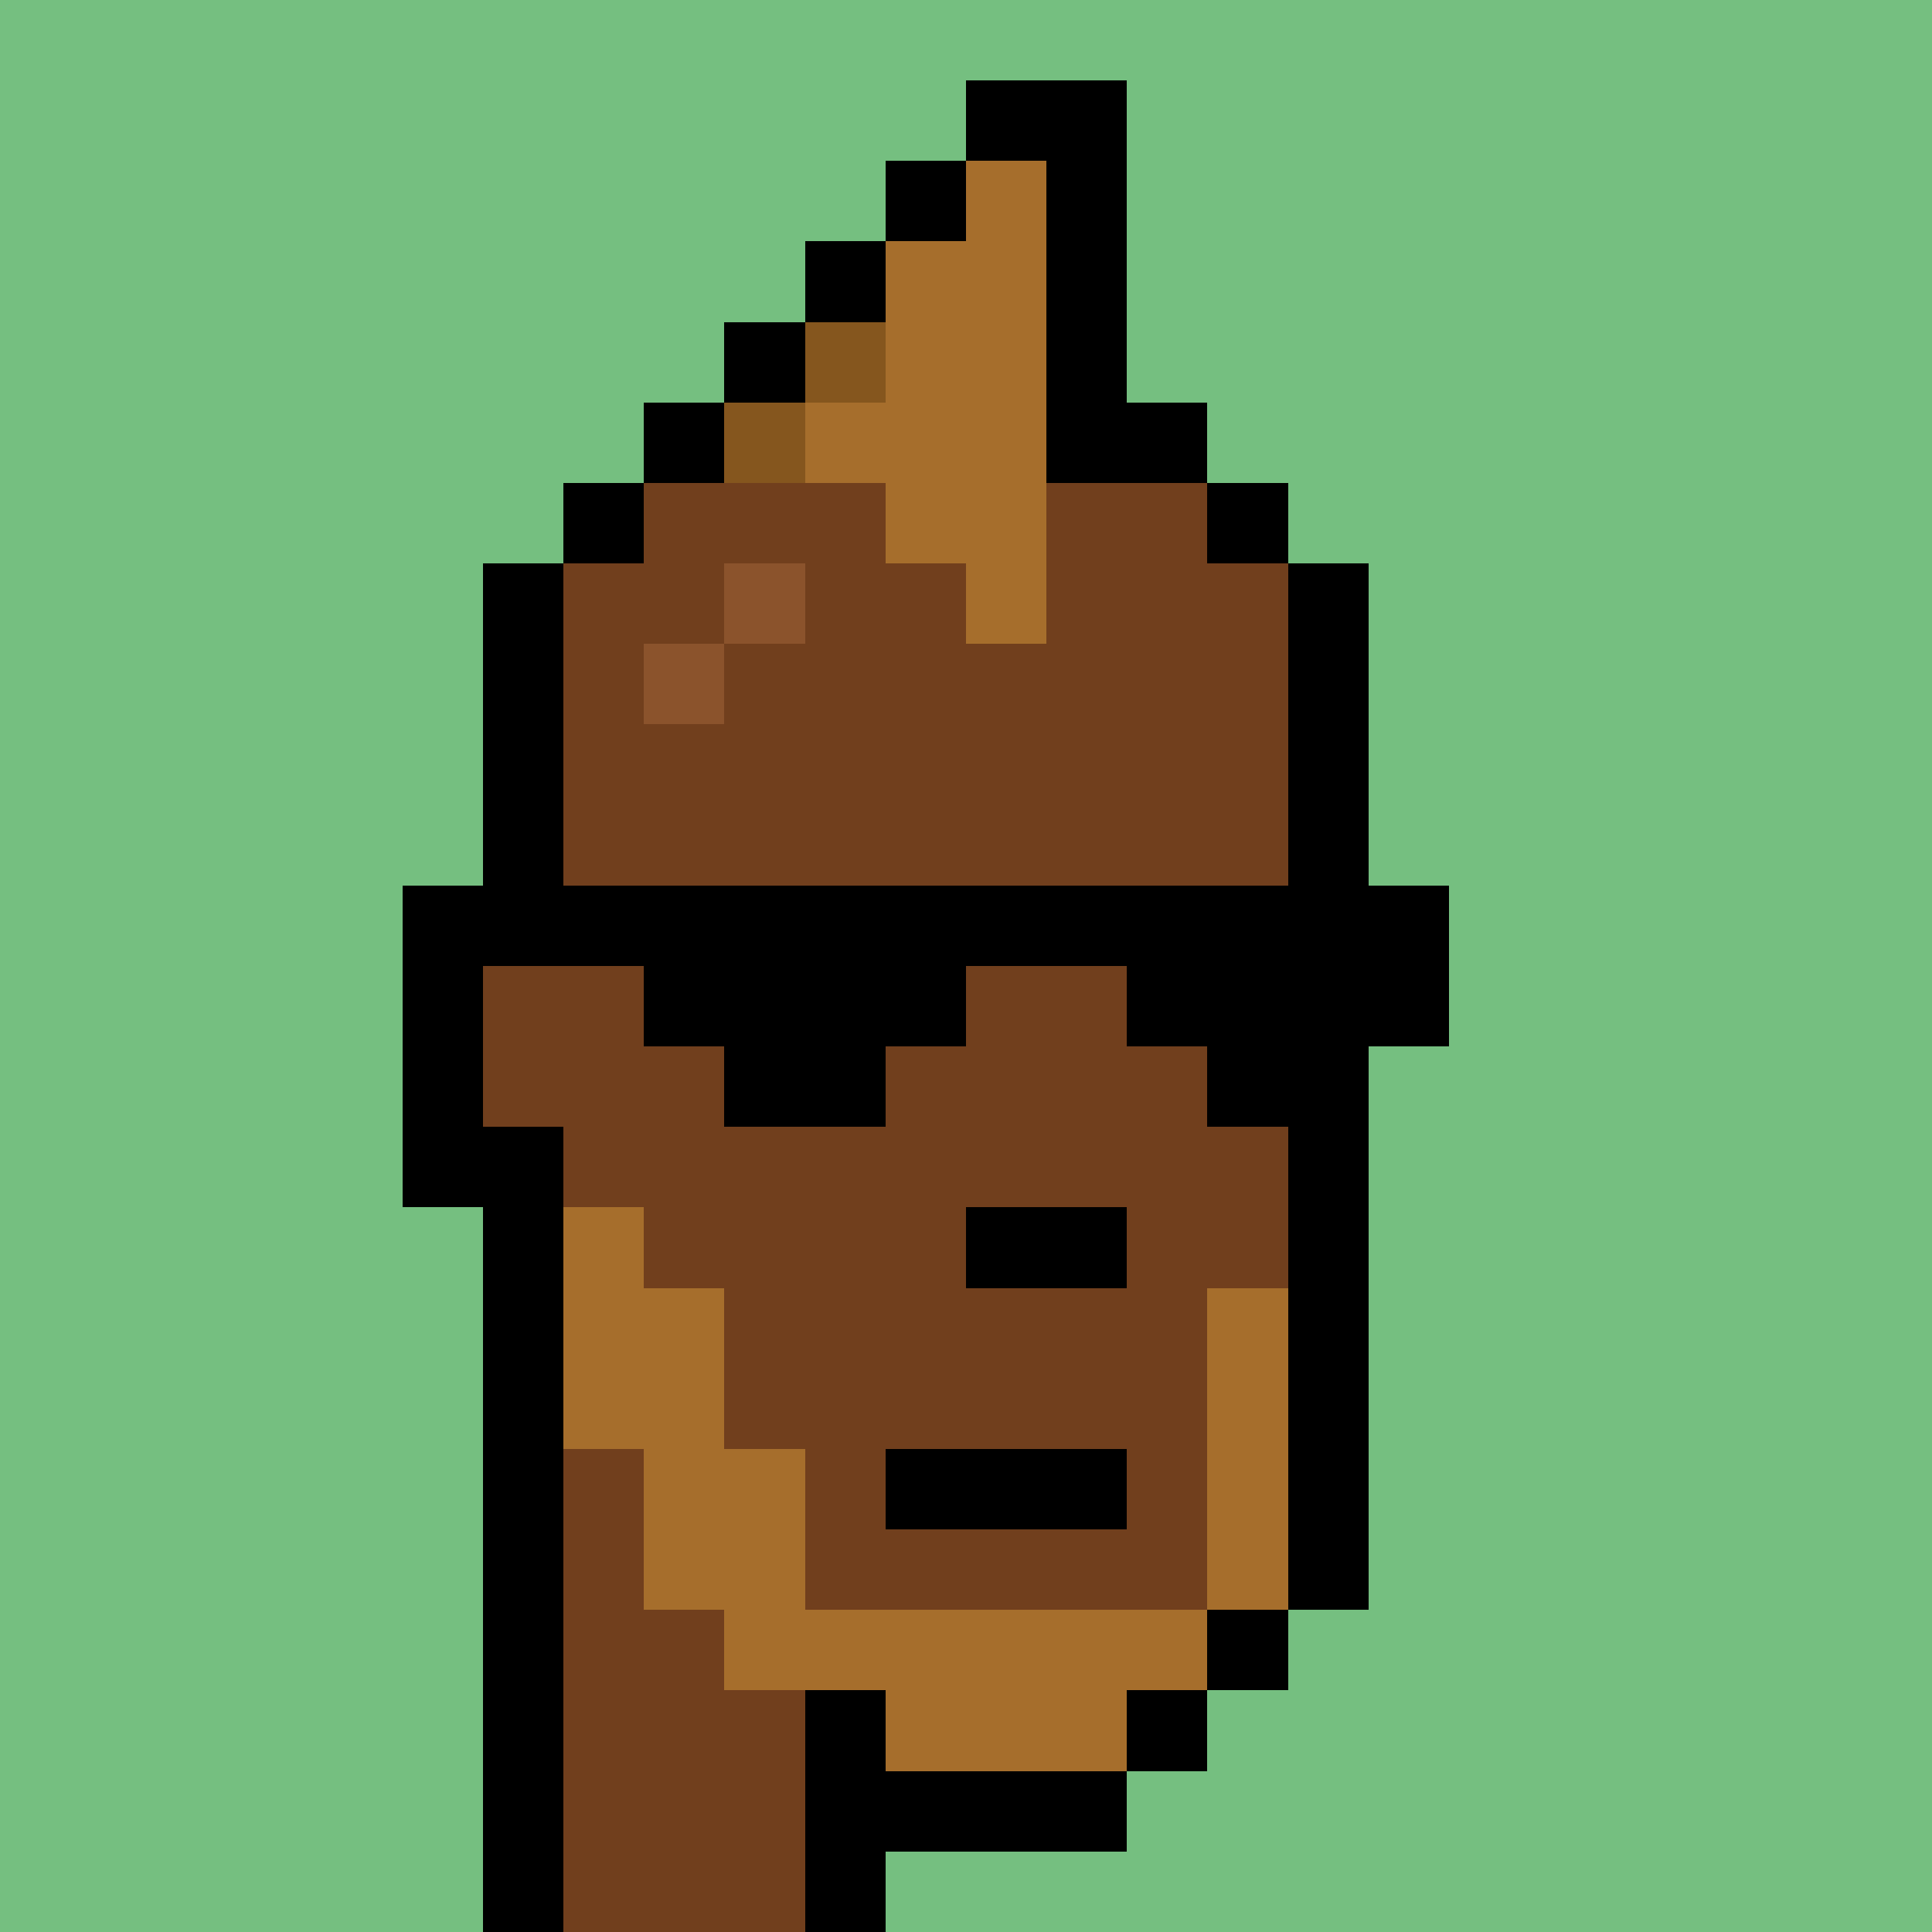 <svg xmlns="http://www.w3.org/2000/svg" viewBox="0 0 24 24" shape-rendering="crispEdges" width="768" height="768"><rect width="100%" height="100%" fill="#648596"/><rect width="24" height="1" x="0" y="0" fill="rgb(117,191,128)"/><rect width="13" height="1" x="0" y="1" fill="rgb(117,191,128)"/><rect width="2" height="1" x="12" y="1" fill="rgb(0,0,0)"/><rect width="10" height="1" x="14" y="1" fill="rgb(117,191,128)"/><rect width="12" height="1" x="0" y="2" fill="rgb(117,191,128)"/><rect width="1" height="1" x="11" y="2" fill="rgb(0,0,0)"/><rect width="1" height="1" x="12" y="2" fill="rgb(166,110,44)"/><rect width="1" height="1" x="13" y="2" fill="rgb(0,0,0)"/><rect width="10" height="1" x="14" y="2" fill="rgb(117,191,128)"/><rect width="11" height="1" x="0" y="3" fill="rgb(117,191,128)"/><rect width="1" height="1" x="10" y="3" fill="rgb(0,0,0)"/><rect width="2" height="1" x="11" y="3" fill="rgb(166,110,44)"/><rect width="1" height="1" x="13" y="3" fill="rgb(0,0,0)"/><rect width="10" height="1" x="14" y="3" fill="rgb(117,191,128)"/><rect width="10" height="1" x="0" y="4" fill="rgb(117,191,128)"/><rect width="1" height="1" x="9" y="4" fill="rgb(0,0,0)"/><rect width="1" height="1" x="10" y="4" fill="rgb(133,86,30)"/><rect width="2" height="1" x="11" y="4" fill="rgb(166,110,44)"/><rect width="1" height="1" x="13" y="4" fill="rgb(0,0,0)"/><rect width="10" height="1" x="14" y="4" fill="rgb(117,191,128)"/><rect width="9" height="1" x="0" y="5" fill="rgb(117,191,128)"/><rect width="1" height="1" x="8" y="5" fill="rgb(0,0,0)"/><rect width="1" height="1" x="9" y="5" fill="rgb(133,86,30)"/><rect width="3" height="1" x="10" y="5" fill="rgb(166,110,44)"/><rect width="2" height="1" x="13" y="5" fill="rgb(0,0,0)"/><rect width="9" height="1" x="15" y="5" fill="rgb(117,191,128)"/><rect width="8" height="1" x="0" y="6" fill="rgb(117,191,128)"/><rect width="1" height="1" x="7" y="6" fill="rgb(0,0,0)"/><rect width="3" height="1" x="8" y="6" fill="rgb(113,63,29)"/><rect width="2" height="1" x="11" y="6" fill="rgb(166,110,44)"/><rect width="2" height="1" x="13" y="6" fill="rgb(113,63,29)"/><rect width="1" height="1" x="15" y="6" fill="rgb(0,0,0)"/><rect width="8" height="1" x="16" y="6" fill="rgb(117,191,128)"/><rect width="7" height="1" x="0" y="7" fill="rgb(117,191,128)"/><rect width="1" height="1" x="6" y="7" fill="rgb(0,0,0)"/><rect width="2" height="1" x="7" y="7" fill="rgb(113,63,29)"/><rect width="1" height="1" x="9" y="7" fill="rgb(139,83,44)"/><rect width="2" height="1" x="10" y="7" fill="rgb(113,63,29)"/><rect width="1" height="1" x="12" y="7" fill="rgb(166,110,44)"/><rect width="3" height="1" x="13" y="7" fill="rgb(113,63,29)"/><rect width="1" height="1" x="16" y="7" fill="rgb(0,0,0)"/><rect width="7" height="1" x="17" y="7" fill="rgb(117,191,128)"/><rect width="7" height="1" x="0" y="8" fill="rgb(117,191,128)"/><rect width="1" height="1" x="6" y="8" fill="rgb(0,0,0)"/><rect width="1" height="1" x="7" y="8" fill="rgb(113,63,29)"/><rect width="1" height="1" x="8" y="8" fill="rgb(139,83,44)"/><rect width="7" height="1" x="9" y="8" fill="rgb(113,63,29)"/><rect width="1" height="1" x="16" y="8" fill="rgb(0,0,0)"/><rect width="7" height="1" x="17" y="8" fill="rgb(117,191,128)"/><rect width="7" height="1" x="0" y="9" fill="rgb(117,191,128)"/><rect width="1" height="1" x="6" y="9" fill="rgb(0,0,0)"/><rect width="9" height="1" x="7" y="9" fill="rgb(113,63,29)"/><rect width="1" height="1" x="16" y="9" fill="rgb(0,0,0)"/><rect width="7" height="1" x="17" y="9" fill="rgb(117,191,128)"/><rect width="7" height="1" x="0" y="10" fill="rgb(117,191,128)"/><rect width="1" height="1" x="6" y="10" fill="rgb(0,0,0)"/><rect width="9" height="1" x="7" y="10" fill="rgb(113,63,29)"/><rect width="1" height="1" x="16" y="10" fill="rgb(0,0,0)"/><rect width="7" height="1" x="17" y="10" fill="rgb(117,191,128)"/><rect width="6" height="1" x="0" y="11" fill="rgb(117,191,128)"/><rect width="13" height="1" x="5" y="11" fill="rgb(0,0,0)"/><rect width="6" height="1" x="18" y="11" fill="rgb(117,191,128)"/><rect width="6" height="1" x="0" y="12" fill="rgb(117,191,128)"/><rect width="1" height="1" x="5" y="12" fill="rgb(0,0,0)"/><rect width="2" height="1" x="6" y="12" fill="rgb(113,63,29)"/><rect width="4" height="1" x="8" y="12" fill="rgb(0,0,0)"/><rect width="2" height="1" x="12" y="12" fill="rgb(113,63,29)"/><rect width="4" height="1" x="14" y="12" fill="rgb(0,0,0)"/><rect width="6" height="1" x="18" y="12" fill="rgb(117,191,128)"/><rect width="6" height="1" x="0" y="13" fill="rgb(117,191,128)"/><rect width="1" height="1" x="5" y="13" fill="rgb(0,0,0)"/><rect width="3" height="1" x="6" y="13" fill="rgb(113,63,29)"/><rect width="2" height="1" x="9" y="13" fill="rgb(0,0,0)"/><rect width="4" height="1" x="11" y="13" fill="rgb(113,63,29)"/><rect width="2" height="1" x="15" y="13" fill="rgb(0,0,0)"/><rect width="7" height="1" x="17" y="13" fill="rgb(117,191,128)"/><rect width="6" height="1" x="0" y="14" fill="rgb(117,191,128)"/><rect width="2" height="1" x="5" y="14" fill="rgb(0,0,0)"/><rect width="9" height="1" x="7" y="14" fill="rgb(113,63,29)"/><rect width="1" height="1" x="16" y="14" fill="rgb(0,0,0)"/><rect width="7" height="1" x="17" y="14" fill="rgb(117,191,128)"/><rect width="7" height="1" x="0" y="15" fill="rgb(117,191,128)"/><rect width="1" height="1" x="6" y="15" fill="rgb(0,0,0)"/><rect width="1" height="1" x="7" y="15" fill="rgb(166,110,44)"/><rect width="4" height="1" x="8" y="15" fill="rgb(113,63,29)"/><rect width="2" height="1" x="12" y="15" fill="rgb(0,0,0)"/><rect width="2" height="1" x="14" y="15" fill="rgb(113,63,29)"/><rect width="1" height="1" x="16" y="15" fill="rgb(0,0,0)"/><rect width="7" height="1" x="17" y="15" fill="rgb(117,191,128)"/><rect width="7" height="1" x="0" y="16" fill="rgb(117,191,128)"/><rect width="1" height="1" x="6" y="16" fill="rgb(0,0,0)"/><rect width="2" height="1" x="7" y="16" fill="rgb(166,110,44)"/><rect width="6" height="1" x="9" y="16" fill="rgb(113,63,29)"/><rect width="1" height="1" x="15" y="16" fill="rgb(166,110,44)"/><rect width="1" height="1" x="16" y="16" fill="rgb(0,0,0)"/><rect width="7" height="1" x="17" y="16" fill="rgb(117,191,128)"/><rect width="7" height="1" x="0" y="17" fill="rgb(117,191,128)"/><rect width="1" height="1" x="6" y="17" fill="rgb(0,0,0)"/><rect width="2" height="1" x="7" y="17" fill="rgb(166,110,44)"/><rect width="6" height="1" x="9" y="17" fill="rgb(113,63,29)"/><rect width="1" height="1" x="15" y="17" fill="rgb(166,110,44)"/><rect width="1" height="1" x="16" y="17" fill="rgb(0,0,0)"/><rect width="7" height="1" x="17" y="17" fill="rgb(117,191,128)"/><rect width="7" height="1" x="0" y="18" fill="rgb(117,191,128)"/><rect width="1" height="1" x="6" y="18" fill="rgb(0,0,0)"/><rect width="1" height="1" x="7" y="18" fill="rgb(113,63,29)"/><rect width="2" height="1" x="8" y="18" fill="rgb(166,110,44)"/><rect width="1" height="1" x="10" y="18" fill="rgb(113,63,29)"/><rect width="3" height="1" x="11" y="18" fill="rgb(0,0,0)"/><rect width="1" height="1" x="14" y="18" fill="rgb(113,63,29)"/><rect width="1" height="1" x="15" y="18" fill="rgb(166,110,44)"/><rect width="1" height="1" x="16" y="18" fill="rgb(0,0,0)"/><rect width="7" height="1" x="17" y="18" fill="rgb(117,191,128)"/><rect width="7" height="1" x="0" y="19" fill="rgb(117,191,128)"/><rect width="1" height="1" x="6" y="19" fill="rgb(0,0,0)"/><rect width="1" height="1" x="7" y="19" fill="rgb(113,63,29)"/><rect width="2" height="1" x="8" y="19" fill="rgb(166,110,44)"/><rect width="5" height="1" x="10" y="19" fill="rgb(113,63,29)"/><rect width="1" height="1" x="15" y="19" fill="rgb(166,110,44)"/><rect width="1" height="1" x="16" y="19" fill="rgb(0,0,0)"/><rect width="7" height="1" x="17" y="19" fill="rgb(117,191,128)"/><rect width="7" height="1" x="0" y="20" fill="rgb(117,191,128)"/><rect width="1" height="1" x="6" y="20" fill="rgb(0,0,0)"/><rect width="2" height="1" x="7" y="20" fill="rgb(113,63,29)"/><rect width="6" height="1" x="9" y="20" fill="rgb(166,110,44)"/><rect width="1" height="1" x="15" y="20" fill="rgb(0,0,0)"/><rect width="8" height="1" x="16" y="20" fill="rgb(117,191,128)"/><rect width="7" height="1" x="0" y="21" fill="rgb(117,191,128)"/><rect width="1" height="1" x="6" y="21" fill="rgb(0,0,0)"/><rect width="3" height="1" x="7" y="21" fill="rgb(113,63,29)"/><rect width="1" height="1" x="10" y="21" fill="rgb(0,0,0)"/><rect width="3" height="1" x="11" y="21" fill="rgb(166,110,44)"/><rect width="1" height="1" x="14" y="21" fill="rgb(0,0,0)"/><rect width="9" height="1" x="15" y="21" fill="rgb(117,191,128)"/><rect width="7" height="1" x="0" y="22" fill="rgb(117,191,128)"/><rect width="1" height="1" x="6" y="22" fill="rgb(0,0,0)"/><rect width="3" height="1" x="7" y="22" fill="rgb(113,63,29)"/><rect width="4" height="1" x="10" y="22" fill="rgb(0,0,0)"/><rect width="10" height="1" x="14" y="22" fill="rgb(117,191,128)"/><rect width="7" height="1" x="0" y="23" fill="rgb(117,191,128)"/><rect width="1" height="1" x="6" y="23" fill="rgb(0,0,0)"/><rect width="3" height="1" x="7" y="23" fill="rgb(113,63,29)"/><rect width="1" height="1" x="10" y="23" fill="rgb(0,0,0)"/><rect width="13" height="1" x="11" y="23" fill="rgb(117,191,128)"/></svg>